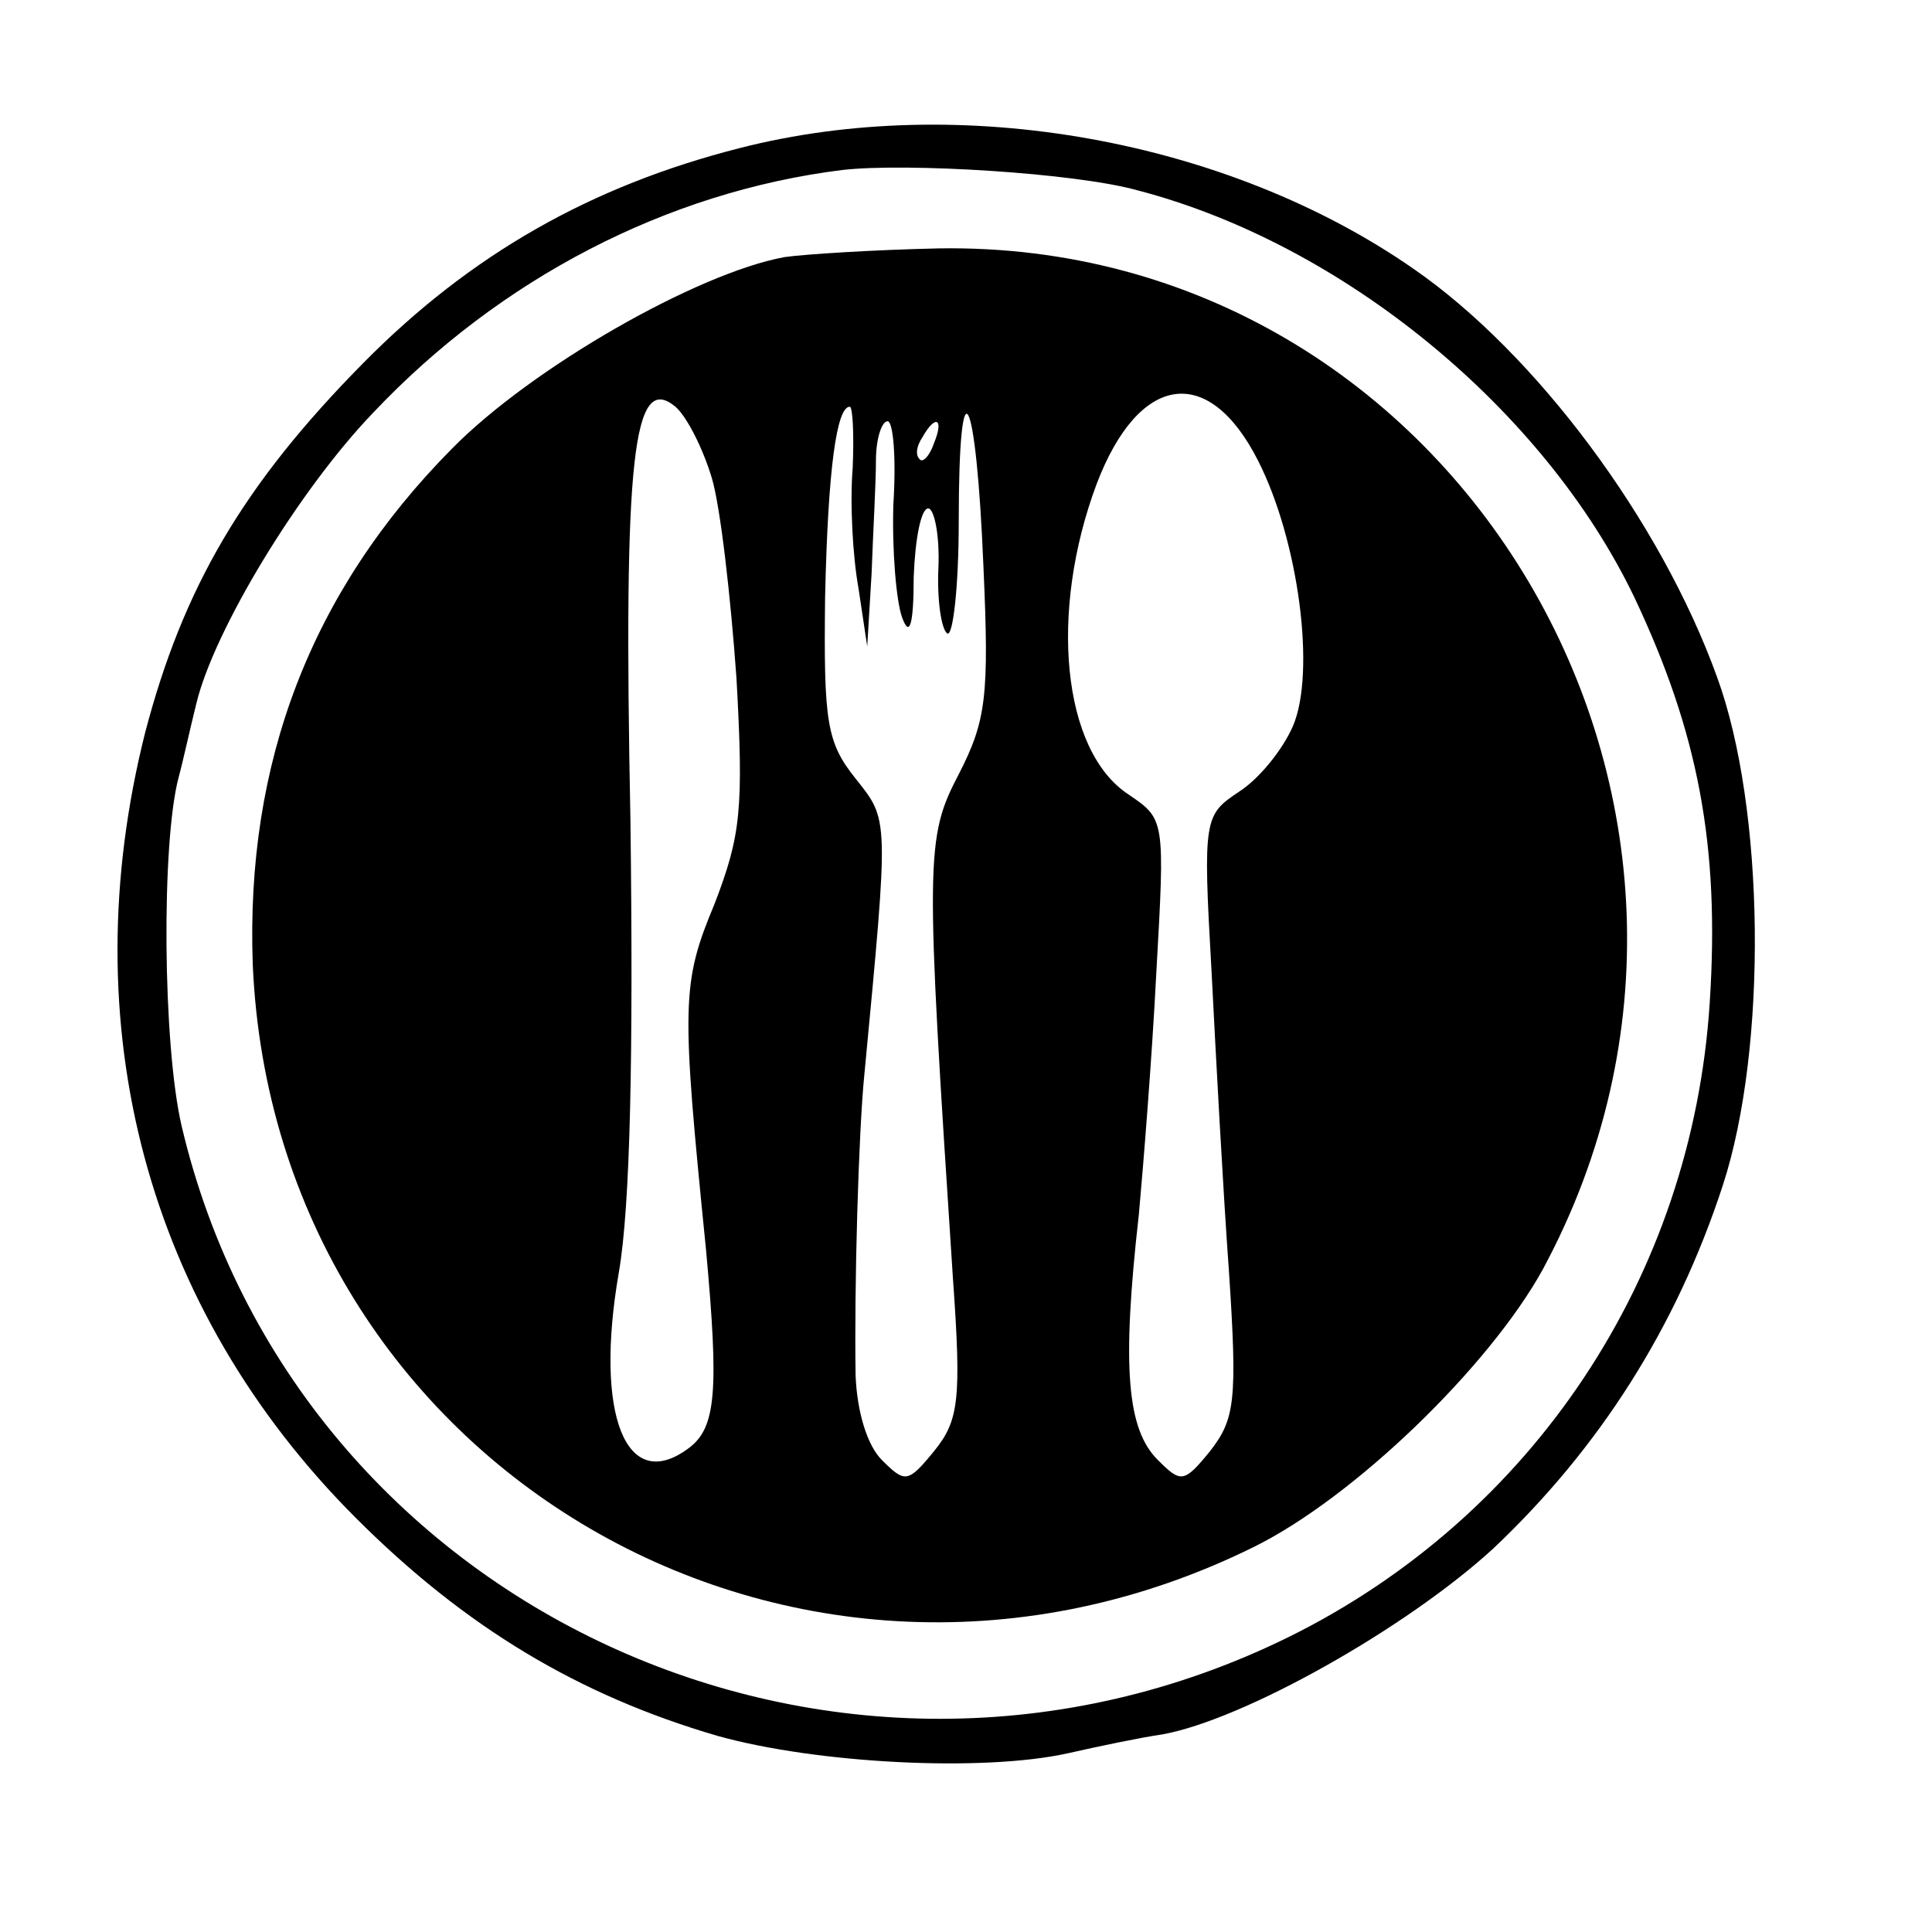 <?xml version="1.0" standalone="no"?>
<!DOCTYPE svg PUBLIC "-//W3C//DTD SVG 20010904//EN"
 "http://www.w3.org/TR/2001/REC-SVG-20010904/DTD/svg10.dtd">
<svg version="1.0" xmlns="http://www.w3.org/2000/svg"
 width="133pt" height="133pt" viewBox="0 0 133 133"
 preserveAspectRatio="xMidYMid meet">
<g transform="translate(0,133) scale(0.1,-0.1)"
fill="#000000" stroke="none">
<path d="M509 1228 c-102 -26 -185 -73 -259 -148 -83 -84 -124 -155 -150 -254
-51 -202 1 -397 145 -541 75 -75 153 -122 249 -150 68 -19 182 -25 241 -12 22
5 51 11 65 13 56 10 168 73 228 128 73 69 126 152 158 250 31 95 29 260 -4
350 -39 108 -125 223 -209 281 -128 89 -312 122 -464 83z m274 -29 c142 -37
280 -151 342 -280 44 -93 59 -171 52 -279 -12 -189 -122 -354 -290 -437 -311
-153 -684 20 -762 352 -13 56 -14 195 -2 240 3 11 8 34 12 50 12 51 71 148
122 201 87 92 202 152 323 167 44 5 160 -2 203 -14z"/>
<path d="M540 1153 c-60 -11 -174 -76 -229 -132 -97 -98 -142 -216 -137 -355
15 -346 375 -556 689 -401 69 34 162 124 199 191 172 319 -59 709 -416 703
-45 -1 -92 -4 -106 -6z m-50 -152 c6 -20 13 -82 17 -138 5 -90 3 -108 -15
-155 -23 -55 -23 -69 -6 -238 9 -98 7 -123 -12 -137 -43 -32 -65 23 -48 121 8
46 10 151 8 311 -5 252 2 309 31 285 8 -7 19 -29 25 -49z m376 12 c28 -55 40
-146 24 -183 -7 -16 -23 -36 -37 -45 -24 -16 -25 -18 -19 -123 3 -59 8 -152
12 -207 6 -90 4 -102 -13 -124 -18 -22 -20 -22 -36 -6 -21 21 -25 63 -13 169
3 33 9 107 12 166 6 106 6 106 -19 123 -46 30 -55 126 -22 214 29 76 77 83
111 16z m-279 -5 c-2 -24 0 -61 4 -83 l6 -40 3 50 c1 28 3 62 3 78 0 15 4 27
8 27 4 0 6 -26 4 -57 -1 -32 2 -67 6 -78 5 -14 8 -6 8 28 1 26 5 47 10 47 4 0
8 -18 7 -41 -1 -22 2 -42 6 -45 4 -3 8 32 8 77 0 114 12 91 17 -31 4 -89 2
-106 -17 -143 -23 -44 -23 -57 -4 -347 6 -84 4 -98 -13 -119 -18 -22 -20 -22
-36 -6 -10 10 -17 33 -18 58 -1 61 2 167 6 207 17 179 17 175 -6 204 -20 25
-22 39 -21 125 2 89 8 131 17 131 2 0 3 -19 2 -42z m56 17 c-3 -9 -8 -14 -10
-11 -3 3 -2 9 2 15 9 16 15 13 8 -4z"/>
</g>
</svg>
